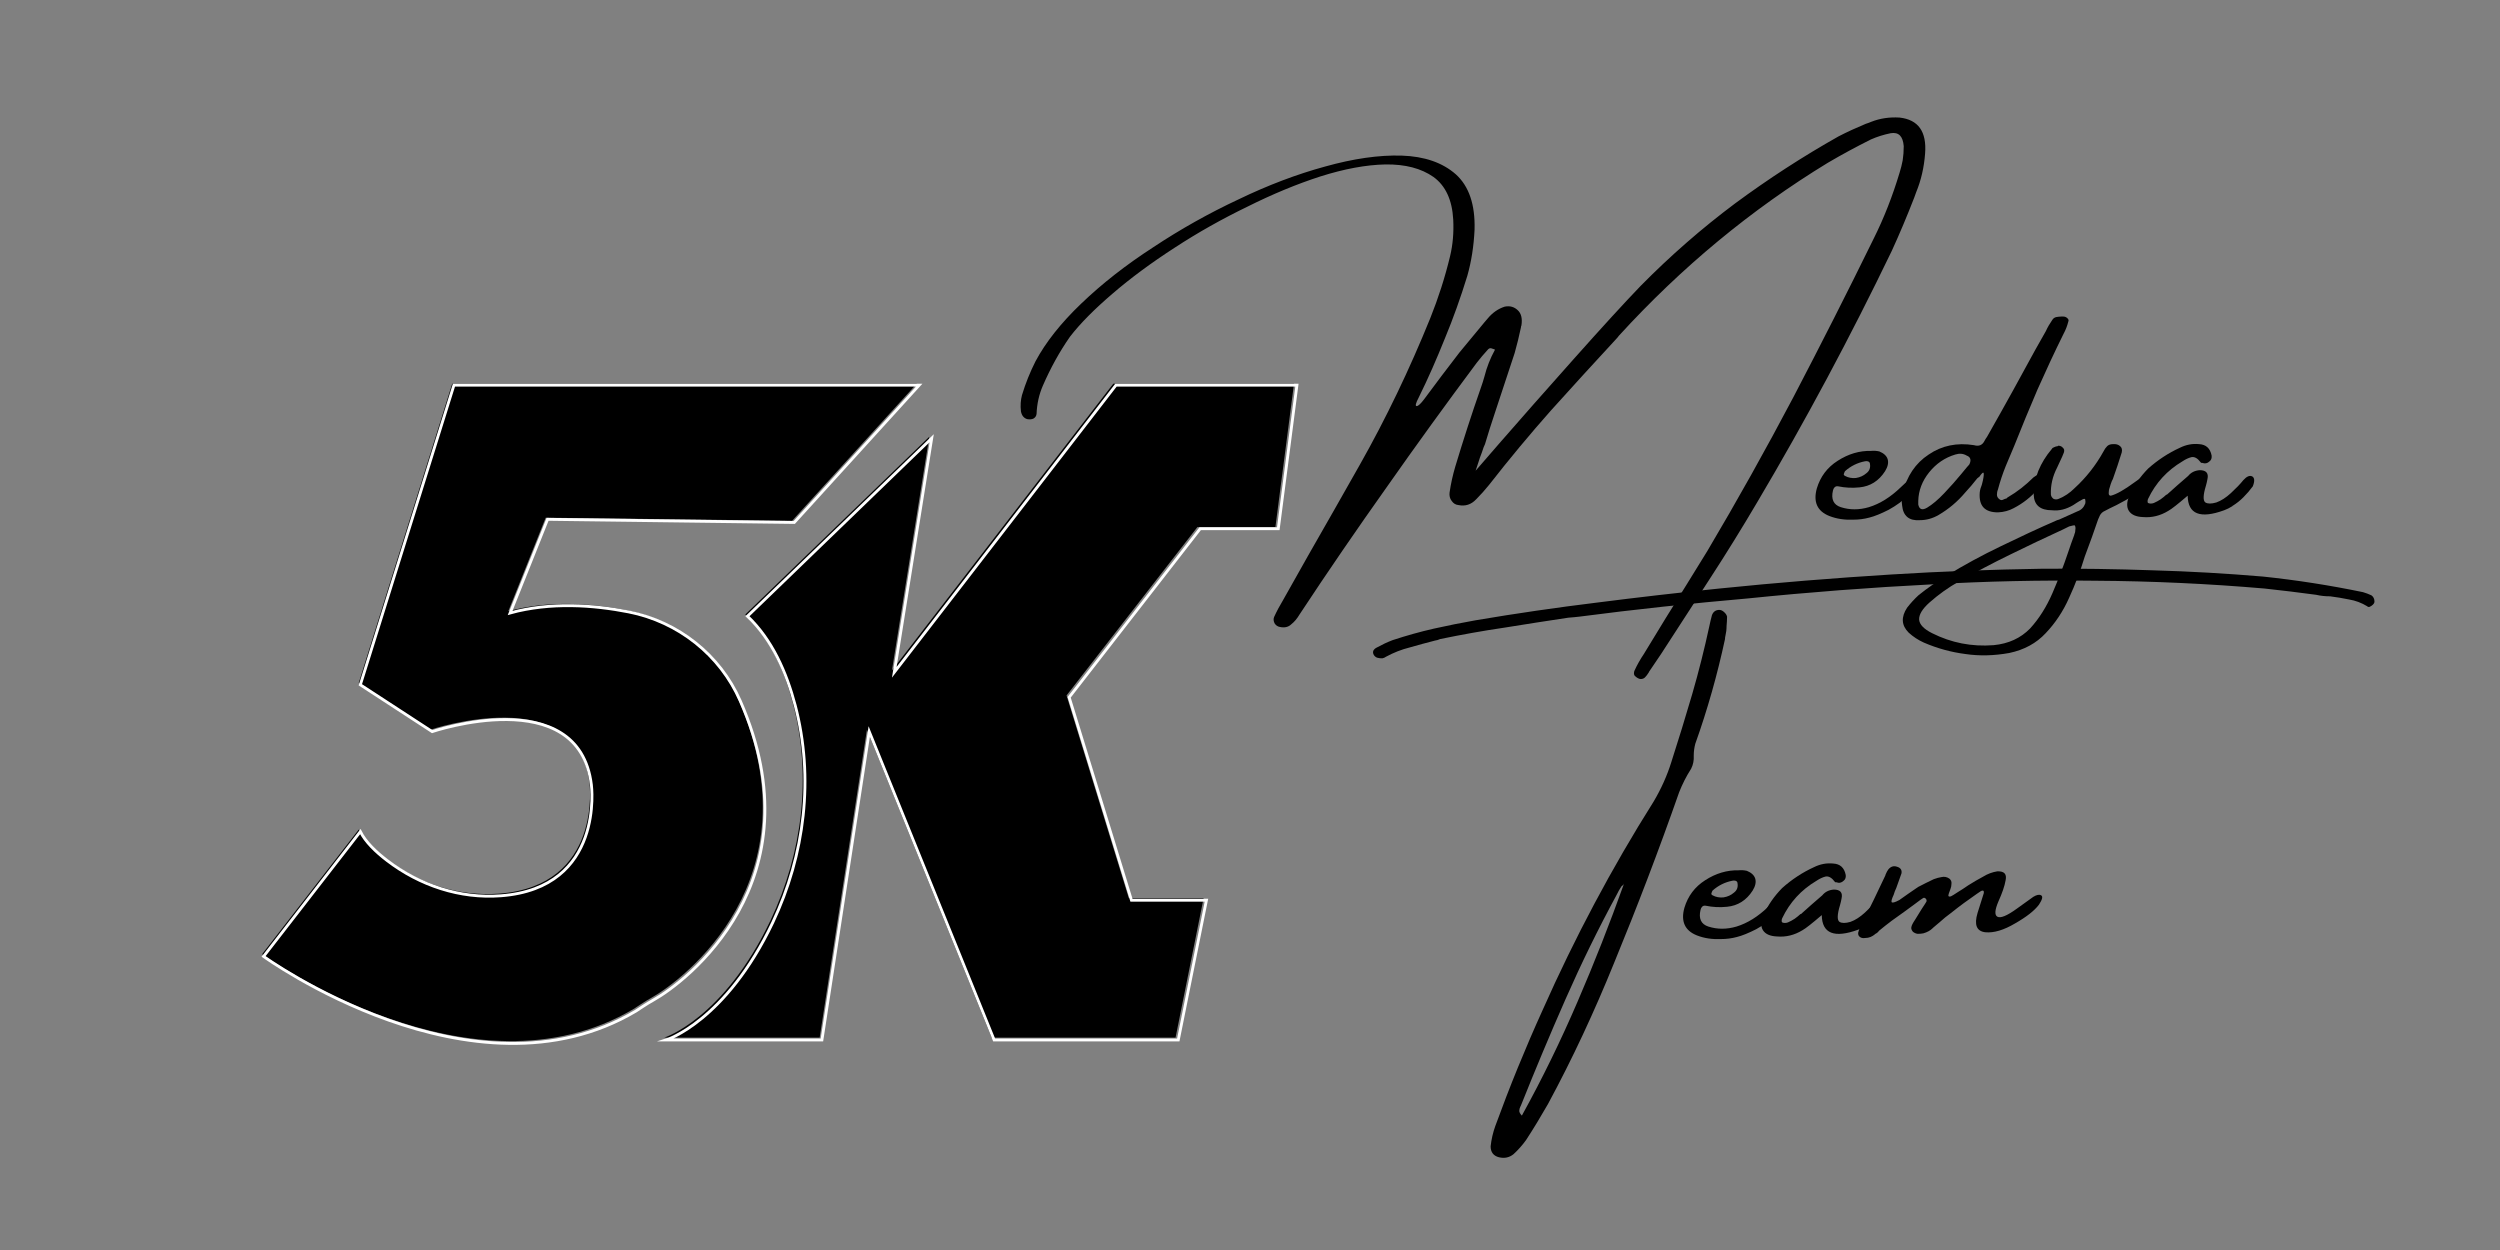<svg xmlns="http://www.w3.org/2000/svg" xmlns:xlink="http://www.w3.org/1999/xlink" width="100" zoomAndPan="magnify" viewBox="0 0 75 37.5" height="50" preserveAspectRatio="xMidYMid meet" version="1.0"><rect x="0" y="0" width="75" height="37.5" fill="#808080" stroke="none"/><defs><g/><clipPath id="1bbbc31706"><path d="M 7 11 L 28 11 L 28 31.719 L 7 31.719 Z M 7 11 " clip-rule="nonzero"/></clipPath><clipPath id="5b41554d91"><path d="M 6 10 L 29 10 L 29 31.719 L 6 31.719 Z M 6 10 " clip-rule="nonzero"/></clipPath><clipPath id="30b0c96964"><path d="M 19 11 L 39 11 L 39 31.719 L 19 31.719 Z M 19 11 " clip-rule="nonzero"/></clipPath><clipPath id="391ca77547"><path d="M 18 10 L 41 10 L 41 31.719 L 18 31.719 Z M 18 10 " clip-rule="nonzero"/></clipPath></defs><g clip-path="url(#1bbbc31706)"><path fill="#000000" d="M 27.504 11.512 L 13.566 11.512 L 10.762 20.488 L 12.914 21.891 C 12.914 21.891 17.309 20.398 17.684 23.484 C 17.684 23.484 18.094 26.574 14.973 26.809 C 13.75 26.902 12.543 26.5 11.566 25.754 C 11.223 25.492 10.918 25.195 10.762 24.887 L 7.863 28.625 C 7.863 28.625 14.129 33.168 19.02 30.262 C 19.086 30.223 19.16 30.164 19.227 30.125 C 19.309 30.07 19.461 29.977 19.547 29.93 C 20.48 29.41 24.52 26.379 22.145 20.973 C 21.539 19.59 20.281 18.598 18.801 18.305 C 17.746 18.098 16.461 18.004 15.25 18.336 L 16.371 15.531 L 23.762 15.625 Z M 27.504 11.512 " fill-opacity="1" fill-rule="nonzero"/></g><g clip-path="url(#5b41554d91)"><path stroke-linecap="butt" transform="matrix(0.288, 0, 0, 0.288, -23.339, -18.609)" fill="none" stroke-linejoin="miter" d="M 176.786 104.735 L 128.324 104.735 L 118.572 135.947 L 126.056 140.823 C 126.056 140.823 141.336 135.635 142.64 146.365 C 142.64 146.365 144.066 157.109 133.214 157.924 C 128.962 158.25 124.765 156.851 121.37 154.257 C 120.175 153.347 119.115 152.314 118.572 151.241 L 108.494 164.24 C 108.494 164.24 130.28 180.036 147.285 169.931 C 147.516 169.795 147.774 169.591 148.005 169.455 C 148.29 169.265 148.82 168.939 149.119 168.776 C 152.365 166.97 166.409 156.43 158.151 137.632 C 156.046 132.823 151.672 129.373 146.525 128.355 C 142.857 127.635 138.389 127.309 134.178 128.463 L 138.076 118.711 L 163.774 119.037 Z M 176.786 104.735 " stroke="#ffffff" stroke-width="0.3" stroke-opacity="1" stroke-miterlimit="10"/></g><g clip-path="url(#30b0c96964)"><path fill="#000000" d="M 22.359 18.434 L 27.879 13.102 L 26.758 20.113 L 33.398 11.512 L 38.82 11.512 L 38.262 15.812 L 35.922 15.812 L 31.996 20.863 L 33.863 26.941 L 36.109 26.941 L 35.266 31.129 L 29.75 31.129 L 26.008 21.891 L 24.59 31.129 L 19.926 31.129 C 19.926 31.129 21.711 30.566 23.117 27.609 C 24.078 25.578 24.359 23.273 23.789 21.102 C 23.531 20.121 23.098 19.133 22.359 18.434 Z M 22.359 18.434 " fill-opacity="1" fill-rule="nonzero"/></g><g clip-path="url(#391ca77547)"><path stroke-linecap="butt" transform="matrix(0.288, 0, 0, 0.288, -23.339, -18.609)" fill="none" stroke-linejoin="miter" d="M 158.898 128.803 L 178.09 110.263 L 174.192 134.643 L 197.282 104.735 L 216.135 104.735 L 214.193 119.689 L 206.057 119.689 L 192.406 137.251 L 198.899 158.386 L 206.709 158.386 L 203.775 172.946 L 184.596 172.946 L 171.584 140.823 L 166.654 172.946 L 150.436 172.946 C 150.436 172.946 156.644 170.99 161.533 160.708 C 164.875 153.645 165.853 145.632 163.869 138.08 C 162.973 134.671 161.465 131.234 158.898 128.803 Z M 158.898 128.803 " stroke="#ffffff" stroke-width="0.3" stroke-opacity="1" stroke-miterlimit="10"/></g><g fill="#000000" fill-opacity="1"><g transform="translate(37.831, 16.574)"><g><path d="M 19.656 -10.812 C 19.633 -10.75 19.613 -10.691 19.594 -10.641 C 19.383 -10.098 19.16 -9.566 18.922 -9.047 C 17.672 -6.453 16.328 -3.941 14.891 -1.516 C 14.43 -0.734 13.957 0.031 13.469 0.781 C 12.977 1.539 12.488 2.297 12 3.047 C 11.883 3.223 11.766 3.398 11.641 3.578 C 11.641 3.586 11.633 3.598 11.625 3.609 C 11.594 3.66 11.562 3.703 11.531 3.734 C 11.5 3.773 11.453 3.797 11.391 3.797 C 11.359 3.797 11.328 3.785 11.297 3.766 C 11.273 3.754 11.254 3.738 11.234 3.719 C 11.211 3.707 11.195 3.68 11.188 3.641 C 11.188 3.598 11.191 3.566 11.203 3.547 C 11.285 3.367 11.379 3.203 11.484 3.047 C 11.703 2.691 11.922 2.332 12.141 1.969 C 12.566 1.289 12.984 0.617 13.391 -0.047 C 14.285 -1.555 15.145 -3.094 15.969 -4.656 C 16.789 -6.227 17.594 -7.812 18.375 -9.406 C 18.688 -10.031 18.945 -10.691 19.156 -11.391 C 19.195 -11.516 19.227 -11.641 19.25 -11.766 C 19.27 -11.898 19.281 -12.039 19.281 -12.188 C 19.258 -12.488 19.129 -12.617 18.891 -12.578 C 18.68 -12.535 18.484 -12.473 18.297 -12.391 C 17.859 -12.172 17.426 -11.938 17 -11.688 C 14.707 -10.289 12.617 -8.562 10.734 -6.5 C 10.711 -6.469 10.688 -6.438 10.656 -6.406 C 10 -5.695 9.348 -4.984 8.703 -4.266 C 8.066 -3.547 7.445 -2.801 6.844 -2.031 C 6.719 -1.875 6.586 -1.727 6.453 -1.594 C 6.305 -1.438 6.129 -1.379 5.922 -1.422 C 5.836 -1.43 5.77 -1.473 5.719 -1.547 C 5.664 -1.617 5.645 -1.703 5.656 -1.797 C 5.695 -2.066 5.754 -2.328 5.828 -2.578 C 6.066 -3.367 6.32 -4.156 6.594 -4.938 C 6.633 -5.051 6.672 -5.164 6.703 -5.281 C 6.773 -5.562 6.879 -5.828 7.016 -6.078 C 7.016 -6.086 7.008 -6.094 7 -6.094 C 6.969 -6.102 6.938 -6.113 6.906 -6.125 C 6.875 -6.133 6.844 -6.125 6.812 -6.094 C 6.688 -5.957 6.57 -5.82 6.469 -5.688 C 5.551 -4.457 4.648 -3.211 3.766 -1.953 C 2.879 -0.703 2.008 0.566 1.156 1.859 C 1.082 1.984 1 2.082 0.906 2.156 C 0.82 2.238 0.707 2.266 0.562 2.234 C 0.5 2.223 0.445 2.188 0.406 2.125 C 0.375 2.062 0.367 2 0.391 1.938 C 0.473 1.758 0.562 1.594 0.656 1.438 C 0.914 0.977 1.172 0.523 1.422 0.078 C 1.941 -0.828 2.457 -1.734 2.969 -2.641 C 3.75 -4.023 4.453 -5.488 5.078 -7.031 C 5.316 -7.625 5.516 -8.242 5.672 -8.891 C 5.754 -9.234 5.785 -9.598 5.766 -9.984 C 5.734 -10.578 5.535 -11.004 5.172 -11.266 C 4.805 -11.523 4.328 -11.648 3.734 -11.641 C 3.148 -11.629 2.5 -11.508 1.781 -11.281 C 1.07 -11.051 0.344 -10.75 -0.406 -10.375 C -1.164 -10.008 -1.895 -9.598 -2.594 -9.141 C -3.289 -8.691 -3.91 -8.234 -4.453 -7.766 C -4.992 -7.305 -5.422 -6.875 -5.734 -6.469 C -6.047 -6.02 -6.316 -5.531 -6.547 -5 C -6.66 -4.738 -6.723 -4.457 -6.734 -4.156 C -6.742 -4.094 -6.773 -4.047 -6.828 -4.016 C -6.879 -3.992 -6.941 -3.988 -7.016 -4 C -7.117 -4.031 -7.18 -4.109 -7.203 -4.234 C -7.223 -4.41 -7.211 -4.57 -7.172 -4.719 C -7.066 -5.07 -6.93 -5.41 -6.766 -5.734 C -6.461 -6.305 -6.004 -6.883 -5.391 -7.469 C -4.773 -8.062 -4.055 -8.625 -3.234 -9.156 C -2.422 -9.695 -1.566 -10.176 -0.672 -10.594 C 0.211 -11.02 1.078 -11.348 1.922 -11.578 C 2.773 -11.816 3.539 -11.926 4.219 -11.906 C 4.906 -11.883 5.445 -11.695 5.844 -11.344 C 6.238 -10.988 6.426 -10.438 6.406 -9.688 C 6.383 -9.195 6.312 -8.734 6.188 -8.297 C 5.988 -7.648 5.766 -7.023 5.516 -6.422 C 5.273 -5.816 5.016 -5.227 4.734 -4.656 C 4.641 -4.477 4.617 -4.391 4.672 -4.391 C 4.723 -4.398 4.797 -4.469 4.891 -4.594 C 5.242 -5.07 5.598 -5.539 5.953 -6 C 6.203 -6.301 6.453 -6.602 6.703 -6.906 C 6.734 -6.945 6.766 -6.984 6.797 -7.016 C 6.941 -7.191 7.113 -7.312 7.312 -7.375 C 7.469 -7.406 7.598 -7.367 7.703 -7.266 C 7.805 -7.172 7.844 -7.02 7.812 -6.812 C 7.801 -6.789 7.797 -6.77 7.797 -6.75 C 7.742 -6.488 7.68 -6.234 7.609 -5.984 C 7.41 -5.379 7.211 -4.781 7.016 -4.188 C 6.91 -3.875 6.812 -3.562 6.719 -3.25 C 6.695 -3.207 6.664 -3.125 6.625 -3 C 6.582 -2.895 6.547 -2.789 6.516 -2.688 C 6.484 -2.594 6.457 -2.516 6.438 -2.453 C 6.457 -2.473 6.695 -2.75 7.156 -3.281 C 7.781 -4 8.52 -4.836 9.375 -5.797 C 10.227 -6.754 10.898 -7.488 11.391 -8 C 12.285 -8.906 13.227 -9.727 14.219 -10.469 C 15.219 -11.207 16.254 -11.879 17.328 -12.484 C 17.586 -12.617 17.859 -12.742 18.141 -12.859 C 18.203 -12.879 18.258 -12.898 18.312 -12.922 C 18.57 -13.023 18.852 -13.066 19.156 -13.047 C 19.719 -12.984 19.973 -12.625 19.922 -11.969 C 19.891 -11.551 19.801 -11.164 19.656 -10.812 Z M 6.984 -6.109 C 6.992 -6.098 7.004 -6.094 7.016 -6.094 C 7.016 -6.094 7.016 -6.086 7.016 -6.078 C 7.016 -6.078 7.016 -6.082 7.016 -6.094 C 7.004 -6.094 6.992 -6.098 6.984 -6.109 Z M 6.984 -6.109 "/></g></g></g><g fill="#000000" fill-opacity="1"><g transform="translate(54.708, 16.574)"><g><path d="M 2.547 -1.719 C 2.379 -1.551 2.18 -1.406 1.953 -1.281 C 1.723 -1.164 1.531 -1.086 1.375 -1.047 C 1.219 -1.004 1.055 -0.984 0.891 -0.984 C 0.629 -0.973 0.391 -1.008 0.172 -1.094 C -0.191 -1.238 -0.316 -1.516 -0.203 -1.922 C -0.098 -2.273 0.109 -2.551 0.422 -2.75 C 0.742 -2.957 1.078 -3.055 1.422 -3.047 C 1.504 -3.055 1.586 -3.051 1.672 -3.031 C 1.805 -2.977 1.891 -2.898 1.922 -2.797 C 1.953 -2.691 1.926 -2.57 1.844 -2.438 C 1.656 -2.145 1.398 -1.984 1.078 -1.953 C 0.859 -1.93 0.645 -1.941 0.438 -1.984 C 0.395 -1.992 0.359 -1.984 0.328 -1.953 C 0.305 -1.93 0.289 -1.898 0.281 -1.859 C 0.219 -1.598 0.297 -1.43 0.516 -1.359 C 0.785 -1.273 1.066 -1.273 1.359 -1.359 C 1.691 -1.461 2.008 -1.66 2.312 -1.953 C 2.613 -2.242 2.785 -2.379 2.828 -2.359 C 2.879 -2.336 2.895 -2.281 2.875 -2.188 C 2.832 -2.039 2.723 -1.883 2.547 -1.719 Z M 0.641 -2.438 C 0.629 -2.414 0.617 -2.391 0.609 -2.359 C 0.598 -2.336 0.609 -2.316 0.641 -2.297 C 0.742 -2.242 0.852 -2.223 0.969 -2.234 C 1.094 -2.254 1.195 -2.301 1.281 -2.375 C 1.375 -2.445 1.41 -2.539 1.391 -2.656 C 1.391 -2.695 1.367 -2.723 1.328 -2.734 C 1.297 -2.742 1.266 -2.742 1.234 -2.734 C 1.016 -2.691 0.816 -2.594 0.641 -2.438 Z M 0.641 -2.438 "/></g></g></g><g fill="#000000" fill-opacity="1"><g transform="translate(57.314, 16.574)"><g><path d="M 3.984 -2.344 C 4.047 -2.332 4.078 -2.312 4.078 -2.281 C 4.078 -2.258 4.078 -2.25 4.078 -2.25 C 4.004 -2.125 3.922 -2.008 3.828 -1.906 C 3.617 -1.664 3.375 -1.473 3.094 -1.328 C 2.957 -1.254 2.801 -1.211 2.625 -1.203 C 2.227 -1.203 2.047 -1.398 2.078 -1.797 C 2.086 -1.879 2.109 -1.957 2.141 -2.031 C 2.148 -2.07 2.16 -2.113 2.172 -2.156 C 2.203 -2.301 2.207 -2.379 2.188 -2.391 C 2.176 -2.41 2.133 -2.367 2.062 -2.266 C 2.039 -2.254 2.02 -2.238 2 -2.219 C 1.883 -2.07 1.766 -1.93 1.641 -1.797 C 1.41 -1.523 1.145 -1.301 0.844 -1.125 C 0.664 -1.02 0.477 -0.969 0.281 -0.969 C -0.039 -0.945 -0.219 -1.094 -0.25 -1.406 C -0.27 -1.531 -0.266 -1.656 -0.234 -1.781 C -0.109 -2.289 0.148 -2.676 0.547 -2.938 C 0.941 -3.207 1.395 -3.301 1.906 -3.219 C 2.051 -3.176 2.156 -3.219 2.219 -3.344 C 2.238 -3.383 2.266 -3.426 2.297 -3.469 C 2.43 -3.707 2.566 -3.945 2.703 -4.188 C 2.953 -4.633 3.203 -5.086 3.453 -5.547 C 3.648 -5.91 3.852 -6.273 4.062 -6.641 C 4.113 -6.754 4.176 -6.863 4.25 -6.969 C 4.281 -7.02 4.32 -7.051 4.375 -7.062 C 4.426 -7.07 4.477 -7.078 4.531 -7.078 C 4.539 -7.078 4.555 -7.078 4.578 -7.078 C 4.629 -7.078 4.672 -7.062 4.703 -7.031 C 4.742 -7 4.754 -6.961 4.734 -6.922 C 4.703 -6.797 4.656 -6.676 4.594 -6.562 C 4.32 -6.008 4.062 -5.453 3.812 -4.891 C 3.57 -4.328 3.336 -3.758 3.109 -3.188 C 3.023 -2.988 2.941 -2.789 2.859 -2.594 C 2.766 -2.363 2.688 -2.129 2.625 -1.891 C 2.602 -1.836 2.594 -1.785 2.594 -1.734 C 2.594 -1.68 2.617 -1.633 2.672 -1.594 C 2.703 -1.57 2.734 -1.566 2.766 -1.578 C 2.805 -1.598 2.848 -1.613 2.891 -1.625 C 2.891 -1.633 2.898 -1.645 2.922 -1.656 C 3.203 -1.82 3.457 -2.02 3.688 -2.25 C 3.727 -2.281 3.77 -2.305 3.812 -2.328 C 3.863 -2.359 3.922 -2.363 3.984 -2.344 Z M 1.766 -2.641 C 1.797 -2.703 1.805 -2.754 1.797 -2.797 C 1.785 -2.848 1.75 -2.883 1.688 -2.906 C 1.582 -2.969 1.469 -2.977 1.344 -2.938 C 1.031 -2.844 0.77 -2.664 0.562 -2.406 C 0.352 -2.145 0.242 -1.859 0.234 -1.547 C 0.234 -1.523 0.234 -1.516 0.234 -1.516 C 0.234 -1.484 0.234 -1.457 0.234 -1.438 C 0.266 -1.289 0.352 -1.258 0.5 -1.344 C 0.656 -1.438 0.828 -1.582 1.016 -1.781 C 1.203 -1.977 1.367 -2.164 1.516 -2.344 C 1.66 -2.52 1.742 -2.617 1.766 -2.641 Z M 1.766 -2.641 "/></g></g></g><g fill="#000000" fill-opacity="1"><g transform="translate(61.058, 16.574)"><g><path d="M 3.516 -2.328 C 3.555 -2.254 3.492 -2.141 3.328 -1.984 C 3.16 -1.828 2.863 -1.641 2.438 -1.422 C 2.281 -1.348 2.164 -1.289 2.094 -1.25 C 2.02 -1.219 1.969 -1.172 1.938 -1.109 C 1.906 -1.047 1.867 -0.953 1.828 -0.828 C 1.797 -0.734 1.754 -0.613 1.703 -0.469 C 1.629 -0.27 1.555 -0.07 1.484 0.125 C 1.359 0.539 1.203 0.953 1.016 1.359 C 0.836 1.766 0.602 2.117 0.312 2.422 C 0.031 2.723 -0.332 2.922 -0.781 3.016 C -1.238 3.098 -1.676 3.109 -2.094 3.047 C -2.52 2.992 -2.938 2.879 -3.344 2.703 C -3.508 2.629 -3.66 2.531 -3.797 2.406 C -4.016 2.188 -4.031 1.938 -3.844 1.656 C -3.738 1.52 -3.625 1.395 -3.5 1.281 C -3.238 1.07 -2.961 0.879 -2.672 0.703 C -2.141 0.379 -1.594 0.082 -1.031 -0.188 C -0.477 -0.457 0.082 -0.719 0.656 -0.969 C 0.695 -0.977 0.738 -0.992 0.781 -1.016 C 0.938 -1.086 1.098 -1.16 1.266 -1.234 C 1.379 -1.273 1.457 -1.352 1.5 -1.469 C 1.508 -1.5 1.508 -1.535 1.5 -1.578 C 1.5 -1.598 1.488 -1.609 1.469 -1.609 C 1.457 -1.609 1.441 -1.602 1.422 -1.594 C 1.359 -1.562 1.297 -1.523 1.234 -1.484 C 1.203 -1.461 1.172 -1.441 1.141 -1.422 C 0.93 -1.297 0.719 -1.242 0.5 -1.266 C 0.145 -1.266 -0.035 -1.422 -0.047 -1.734 C -0.047 -1.984 0 -2.223 0.094 -2.453 C 0.188 -2.68 0.32 -2.898 0.5 -3.109 C 0.508 -3.129 0.531 -3.145 0.562 -3.156 C 0.602 -3.176 0.641 -3.188 0.672 -3.188 C 0.672 -3.188 0.676 -3.191 0.688 -3.203 C 0.75 -3.203 0.797 -3.18 0.828 -3.141 C 0.867 -3.109 0.879 -3.062 0.859 -3 C 0.828 -2.914 0.789 -2.832 0.75 -2.75 C 0.719 -2.676 0.688 -2.609 0.656 -2.547 C 0.52 -2.285 0.457 -2.016 0.469 -1.734 C 0.477 -1.68 0.504 -1.641 0.547 -1.609 C 0.598 -1.586 0.648 -1.586 0.703 -1.609 C 0.879 -1.68 1.035 -1.785 1.172 -1.922 C 1.523 -2.242 1.816 -2.613 2.047 -3.031 C 2.078 -3.094 2.113 -3.145 2.156 -3.188 C 2.195 -3.227 2.254 -3.25 2.328 -3.25 C 2.422 -3.258 2.492 -3.238 2.547 -3.188 C 2.598 -3.145 2.613 -3.082 2.594 -3 C 2.508 -2.727 2.422 -2.461 2.328 -2.203 C 2.316 -2.18 2.305 -2.16 2.297 -2.141 C 2.273 -2.086 2.254 -2.023 2.234 -1.953 C 2.211 -1.891 2.203 -1.832 2.203 -1.781 C 2.203 -1.727 2.223 -1.703 2.266 -1.703 C 2.43 -1.742 2.672 -1.879 2.984 -2.109 C 3.297 -2.336 3.473 -2.41 3.516 -2.328 Z M 1.172 -0.531 C 1.172 -0.551 1.176 -0.566 1.188 -0.578 C 1.195 -0.609 1.203 -0.645 1.203 -0.688 C 1.211 -0.727 1.207 -0.77 1.188 -0.812 C 1.164 -0.812 1.148 -0.812 1.141 -0.812 C 1.098 -0.801 1.055 -0.789 1.016 -0.781 C 0.953 -0.75 0.891 -0.719 0.828 -0.688 C 0.297 -0.445 -0.227 -0.195 -0.75 0.062 C -1.281 0.32 -1.797 0.594 -2.297 0.875 C -2.609 1.051 -2.898 1.258 -3.172 1.5 C -3.391 1.695 -3.492 1.867 -3.484 2.016 C -3.473 2.16 -3.344 2.297 -3.094 2.422 C -2.52 2.711 -1.906 2.832 -1.25 2.781 C -0.801 2.738 -0.438 2.57 -0.156 2.281 C 0.113 1.988 0.336 1.633 0.516 1.219 C 0.691 0.812 0.848 0.406 0.984 0 C 1.047 -0.188 1.109 -0.363 1.172 -0.531 Z M 1.172 -0.531 "/></g></g></g><g fill="#000000" fill-opacity="1"><g transform="translate(64.318, 16.574)"><g><path d="M 3.25 -2.281 C 3.32 -2.238 3.328 -2.141 3.266 -1.984 C 3.18 -1.867 3.086 -1.758 2.984 -1.656 C 2.891 -1.562 2.785 -1.477 2.672 -1.406 C 2.66 -1.406 2.656 -1.398 2.656 -1.391 C 2.57 -1.336 2.488 -1.297 2.406 -1.266 C 1.688 -1.004 1.32 -1.148 1.312 -1.703 C 1.02 -1.453 0.828 -1.301 0.734 -1.25 C 0.492 -1.102 0.238 -1.039 -0.031 -1.062 C -0.238 -1.07 -0.379 -1.133 -0.453 -1.25 C -0.523 -1.363 -0.52 -1.516 -0.438 -1.703 C -0.301 -2.004 -0.113 -2.273 0.125 -2.516 C 0.414 -2.773 0.734 -2.984 1.078 -3.141 C 1.266 -3.234 1.457 -3.27 1.656 -3.25 C 1.863 -3.238 1.988 -3.125 2.031 -2.906 C 2.039 -2.832 2.02 -2.773 1.969 -2.734 C 1.906 -2.672 1.832 -2.656 1.75 -2.688 C 1.738 -2.688 1.727 -2.688 1.719 -2.688 C 1.707 -2.695 1.703 -2.703 1.703 -2.703 C 1.609 -2.828 1.516 -2.879 1.422 -2.859 C 1.336 -2.836 1.25 -2.797 1.156 -2.734 C 0.695 -2.461 0.352 -2.086 0.125 -1.609 C 0.113 -1.586 0.109 -1.562 0.109 -1.531 C 0.109 -1.508 0.113 -1.492 0.125 -1.484 C 0.176 -1.461 0.234 -1.461 0.297 -1.484 C 0.367 -1.516 0.438 -1.551 0.5 -1.594 C 0.57 -1.645 0.629 -1.691 0.672 -1.734 C 0.68 -1.734 0.688 -1.734 0.688 -1.734 C 0.895 -1.922 1.109 -2.109 1.328 -2.297 C 1.41 -2.398 1.523 -2.457 1.672 -2.469 C 1.867 -2.469 1.945 -2.379 1.906 -2.203 C 1.895 -2.141 1.879 -2.07 1.859 -2 C 1.773 -1.719 1.77 -1.551 1.844 -1.5 C 1.914 -1.457 2.023 -1.457 2.172 -1.5 C 2.316 -1.551 2.461 -1.645 2.609 -1.781 C 2.766 -1.926 2.891 -2.055 2.984 -2.172 C 3.086 -2.285 3.176 -2.32 3.25 -2.281 Z M 3.25 -2.281 "/></g></g></g><g fill="#000000" fill-opacity="1"><g transform="translate(44.076, 29.156)"><g/></g></g><g fill="#000000" fill-opacity="1"><g transform="translate(47.453, 29.156)"><g><path d="M 4.125 -10.859 C 4.176 -10.859 4.223 -10.836 4.266 -10.797 C 4.316 -10.754 4.348 -10.707 4.359 -10.656 C 4.359 -10.562 4.352 -10.469 4.344 -10.375 C 4.344 -10.27 4.332 -10.176 4.312 -10.094 C 4.301 -10.051 4.297 -10.016 4.297 -9.984 C 4.066 -8.91 3.77 -7.863 3.406 -6.844 C 3.375 -6.727 3.359 -6.609 3.359 -6.484 C 3.367 -6.348 3.344 -6.219 3.281 -6.094 C 3.133 -5.863 3.016 -5.629 2.922 -5.391 C 2.316 -3.66 1.664 -1.953 0.969 -0.266 C 0.383 1.18 -0.273 2.594 -1.016 3.969 C -1.223 4.332 -1.441 4.691 -1.672 5.047 C -1.785 5.203 -1.91 5.344 -2.047 5.469 C -2.172 5.57 -2.316 5.602 -2.484 5.562 C -2.648 5.52 -2.734 5.41 -2.734 5.234 C -2.711 5.023 -2.664 4.82 -2.594 4.625 C -2.164 3.445 -1.691 2.285 -1.172 1.141 C -0.211 -1.023 0.895 -3.109 2.156 -5.109 C 2.383 -5.492 2.562 -5.891 2.688 -6.297 C 2.906 -6.973 3.113 -7.648 3.312 -8.328 C 3.508 -9.004 3.68 -9.688 3.828 -10.375 C 3.848 -10.477 3.875 -10.586 3.906 -10.703 C 3.945 -10.805 4.02 -10.859 4.125 -10.859 Z M -1.797 4.312 C -1.18 3.195 -0.625 2.055 -0.125 0.891 C 0.375 -0.266 0.836 -1.441 1.266 -2.641 C 1.254 -2.641 1.25 -2.629 1.25 -2.609 C 1.227 -2.598 1.207 -2.582 1.188 -2.562 C 1.133 -2.477 1.086 -2.395 1.047 -2.312 C 0.492 -1.289 -0.016 -0.25 -0.484 0.812 C -0.953 1.875 -1.398 2.941 -1.828 4.016 C -1.836 4.035 -1.844 4.047 -1.844 4.047 C -1.863 4.086 -1.875 4.129 -1.875 4.172 C -1.875 4.211 -1.848 4.258 -1.797 4.312 Z M 23.781 -11.109 C 23.781 -11.078 23.766 -11.047 23.734 -11.016 C 23.711 -10.992 23.68 -10.973 23.641 -10.953 C 23.609 -10.941 23.582 -10.945 23.562 -10.969 C 23.395 -11.07 23.211 -11.141 23.016 -11.172 C 22.828 -11.211 22.641 -11.242 22.453 -11.266 C 22.305 -11.266 22.164 -11.281 22.031 -11.312 C 21.508 -11.383 20.992 -11.445 20.484 -11.5 C 18.797 -11.645 17.102 -11.723 15.406 -11.734 C 13.77 -11.754 12.133 -11.719 10.5 -11.625 C 8.656 -11.531 6.816 -11.391 4.984 -11.203 C 3.285 -11.055 1.598 -10.875 -0.078 -10.656 C -0.18 -10.645 -0.289 -10.633 -0.406 -10.625 C -1.039 -10.531 -1.676 -10.43 -2.312 -10.328 C -2.957 -10.234 -3.602 -10.117 -4.25 -9.984 C -4.301 -9.961 -4.352 -9.945 -4.406 -9.938 C -4.656 -9.875 -4.906 -9.805 -5.156 -9.734 C -5.406 -9.672 -5.645 -9.578 -5.875 -9.453 C -5.906 -9.43 -5.941 -9.414 -5.984 -9.406 C -6.035 -9.406 -6.082 -9.41 -6.125 -9.422 C -6.164 -9.43 -6.203 -9.457 -6.234 -9.5 C -6.266 -9.551 -6.27 -9.598 -6.25 -9.641 C -6.227 -9.68 -6.191 -9.711 -6.141 -9.734 C -5.992 -9.816 -5.836 -9.891 -5.672 -9.953 C -5.266 -10.086 -4.852 -10.203 -4.438 -10.297 C -4.02 -10.391 -3.602 -10.473 -3.188 -10.547 C -1.969 -10.754 -0.754 -10.93 0.453 -11.078 C 1.672 -11.234 2.895 -11.375 4.125 -11.5 C 5.852 -11.676 7.578 -11.816 9.297 -11.922 C 10.805 -12.016 12.312 -12.07 13.812 -12.094 C 14.914 -12.102 16.02 -12.086 17.125 -12.047 C 18.227 -12.016 19.332 -11.953 20.438 -11.859 C 21.438 -11.754 22.438 -11.598 23.438 -11.391 C 23.52 -11.367 23.602 -11.336 23.688 -11.297 C 23.75 -11.254 23.781 -11.191 23.781 -11.109 Z M 23.781 -11.109 "/></g></g></g><g fill="#000000" fill-opacity="1"><g transform="translate(50.735, 29.156)"><g><path d="M 2.547 -1.719 C 2.379 -1.551 2.18 -1.406 1.953 -1.281 C 1.723 -1.164 1.531 -1.086 1.375 -1.047 C 1.219 -1.004 1.055 -0.984 0.891 -0.984 C 0.629 -0.973 0.391 -1.008 0.172 -1.094 C -0.191 -1.238 -0.316 -1.516 -0.203 -1.922 C -0.098 -2.273 0.109 -2.551 0.422 -2.75 C 0.742 -2.957 1.078 -3.055 1.422 -3.047 C 1.504 -3.055 1.586 -3.051 1.672 -3.031 C 1.805 -2.977 1.891 -2.898 1.922 -2.797 C 1.953 -2.691 1.926 -2.57 1.844 -2.438 C 1.656 -2.145 1.398 -1.984 1.078 -1.953 C 0.859 -1.93 0.645 -1.941 0.438 -1.984 C 0.395 -1.992 0.359 -1.984 0.328 -1.953 C 0.305 -1.93 0.289 -1.898 0.281 -1.859 C 0.219 -1.598 0.297 -1.43 0.516 -1.359 C 0.785 -1.273 1.066 -1.273 1.359 -1.359 C 1.691 -1.461 2.008 -1.66 2.312 -1.953 C 2.613 -2.242 2.785 -2.379 2.828 -2.359 C 2.879 -2.336 2.895 -2.281 2.875 -2.188 C 2.832 -2.039 2.723 -1.883 2.547 -1.719 Z M 0.641 -2.438 C 0.629 -2.414 0.617 -2.391 0.609 -2.359 C 0.598 -2.336 0.609 -2.316 0.641 -2.297 C 0.742 -2.242 0.852 -2.223 0.969 -2.234 C 1.094 -2.254 1.195 -2.301 1.281 -2.375 C 1.375 -2.445 1.41 -2.539 1.391 -2.656 C 1.391 -2.695 1.367 -2.723 1.328 -2.734 C 1.297 -2.742 1.266 -2.742 1.234 -2.734 C 1.016 -2.691 0.816 -2.594 0.641 -2.438 Z M 0.641 -2.438 "/></g></g></g><g fill="#000000" fill-opacity="1"><g transform="translate(53.341, 29.156)"><g><path d="M 3.25 -2.281 C 3.32 -2.238 3.328 -2.141 3.266 -1.984 C 3.18 -1.867 3.086 -1.758 2.984 -1.656 C 2.891 -1.562 2.785 -1.477 2.672 -1.406 C 2.66 -1.406 2.656 -1.398 2.656 -1.391 C 2.57 -1.336 2.488 -1.297 2.406 -1.266 C 1.688 -1.004 1.32 -1.148 1.312 -1.703 C 1.02 -1.453 0.828 -1.301 0.734 -1.25 C 0.492 -1.102 0.238 -1.039 -0.031 -1.062 C -0.238 -1.07 -0.379 -1.133 -0.453 -1.25 C -0.523 -1.363 -0.52 -1.516 -0.438 -1.703 C -0.301 -2.004 -0.113 -2.273 0.125 -2.516 C 0.414 -2.773 0.734 -2.984 1.078 -3.141 C 1.266 -3.234 1.457 -3.27 1.656 -3.25 C 1.863 -3.238 1.988 -3.125 2.031 -2.906 C 2.039 -2.832 2.02 -2.773 1.969 -2.734 C 1.906 -2.672 1.832 -2.656 1.75 -2.688 C 1.738 -2.688 1.727 -2.688 1.719 -2.688 C 1.707 -2.695 1.703 -2.703 1.703 -2.703 C 1.609 -2.828 1.516 -2.879 1.422 -2.859 C 1.336 -2.836 1.25 -2.797 1.156 -2.734 C 0.695 -2.461 0.352 -2.086 0.125 -1.609 C 0.113 -1.586 0.109 -1.562 0.109 -1.531 C 0.109 -1.508 0.113 -1.492 0.125 -1.484 C 0.176 -1.461 0.234 -1.461 0.297 -1.484 C 0.367 -1.516 0.438 -1.551 0.5 -1.594 C 0.57 -1.645 0.629 -1.691 0.672 -1.734 C 0.68 -1.734 0.688 -1.734 0.688 -1.734 C 0.895 -1.922 1.109 -2.109 1.328 -2.297 C 1.41 -2.398 1.523 -2.457 1.672 -2.469 C 1.867 -2.469 1.945 -2.379 1.906 -2.203 C 1.895 -2.141 1.879 -2.07 1.859 -2 C 1.773 -1.719 1.77 -1.551 1.844 -1.5 C 1.914 -1.457 2.023 -1.457 2.172 -1.5 C 2.316 -1.551 2.461 -1.645 2.609 -1.781 C 2.766 -1.926 2.891 -2.055 2.984 -2.172 C 3.086 -2.285 3.176 -2.32 3.25 -2.281 Z M 3.25 -2.281 "/></g></g></g><g fill="#000000" fill-opacity="1"><g transform="translate(56.31, 29.156)"><g><path d="M 4.688 -2.25 C 4.789 -2.312 4.867 -2.328 4.922 -2.297 C 4.984 -2.266 4.961 -2.172 4.859 -2.016 C 4.723 -1.836 4.484 -1.648 4.141 -1.453 C 3.805 -1.254 3.508 -1.164 3.25 -1.188 C 2.988 -1.219 2.91 -1.41 3.016 -1.766 C 3.129 -2.117 3.191 -2.316 3.203 -2.359 C 3.211 -2.41 3.203 -2.438 3.172 -2.438 C 3.148 -2.445 3.094 -2.414 3 -2.344 C 2.738 -2.164 2.477 -1.973 2.219 -1.766 C 2.102 -1.68 1.992 -1.594 1.891 -1.5 C 1.828 -1.445 1.758 -1.391 1.688 -1.328 C 1.688 -1.328 1.68 -1.32 1.672 -1.312 C 1.598 -1.238 1.504 -1.188 1.391 -1.156 C 1.336 -1.145 1.281 -1.141 1.219 -1.141 C 1.164 -1.148 1.117 -1.172 1.078 -1.203 C 1.035 -1.254 1.02 -1.301 1.031 -1.344 C 1.039 -1.395 1.078 -1.469 1.141 -1.562 C 1.203 -1.664 1.27 -1.773 1.344 -1.891 C 1.426 -2.016 1.473 -2.086 1.484 -2.109 C 1.492 -2.141 1.488 -2.164 1.469 -2.188 C 1.445 -2.219 1.422 -2.227 1.391 -2.219 C 1.367 -2.207 1.273 -2.141 1.109 -2.016 C 0.953 -1.898 0.727 -1.738 0.438 -1.531 C 0.312 -1.438 0.188 -1.336 0.062 -1.234 C 0.031 -1.191 -0.004 -1.16 -0.047 -1.141 C -0.141 -1.055 -0.242 -1.016 -0.359 -1.016 C -0.43 -1.004 -0.488 -1.02 -0.531 -1.062 C -0.57 -1.102 -0.578 -1.16 -0.547 -1.234 C -0.535 -1.285 -0.516 -1.336 -0.484 -1.391 C -0.473 -1.41 -0.461 -1.43 -0.453 -1.453 C -0.211 -1.922 0.02 -2.398 0.25 -2.891 C 0.25 -2.898 0.254 -2.914 0.266 -2.938 C 0.285 -2.988 0.312 -3.035 0.344 -3.078 C 0.414 -3.16 0.5 -3.188 0.594 -3.156 C 0.707 -3.125 0.754 -3.055 0.734 -2.953 C 0.68 -2.805 0.629 -2.66 0.578 -2.516 C 0.547 -2.453 0.52 -2.383 0.5 -2.312 C 0.445 -2.195 0.426 -2.125 0.438 -2.094 C 0.457 -2.062 0.535 -2.082 0.672 -2.156 C 0.766 -2.219 0.852 -2.281 0.938 -2.344 C 1.039 -2.414 1.141 -2.484 1.234 -2.547 C 1.391 -2.629 1.547 -2.707 1.703 -2.781 C 1.785 -2.812 1.863 -2.832 1.938 -2.844 C 2.02 -2.863 2.098 -2.848 2.172 -2.797 C 2.223 -2.754 2.242 -2.703 2.234 -2.641 C 2.234 -2.586 2.223 -2.535 2.203 -2.484 C 2.16 -2.379 2.141 -2.312 2.141 -2.281 C 2.148 -2.258 2.176 -2.254 2.219 -2.266 C 2.258 -2.285 2.328 -2.328 2.422 -2.391 C 2.523 -2.453 2.629 -2.52 2.734 -2.594 C 2.879 -2.688 3.031 -2.773 3.188 -2.859 C 3.32 -2.941 3.461 -2.992 3.609 -3.016 C 3.816 -3.023 3.898 -2.938 3.859 -2.75 C 3.828 -2.57 3.754 -2.359 3.641 -2.109 C 3.535 -1.859 3.523 -1.707 3.609 -1.656 C 3.703 -1.602 3.895 -1.68 4.188 -1.891 C 4.477 -2.098 4.645 -2.219 4.688 -2.25 Z M 4.688 -2.25 "/></g></g></g></svg>